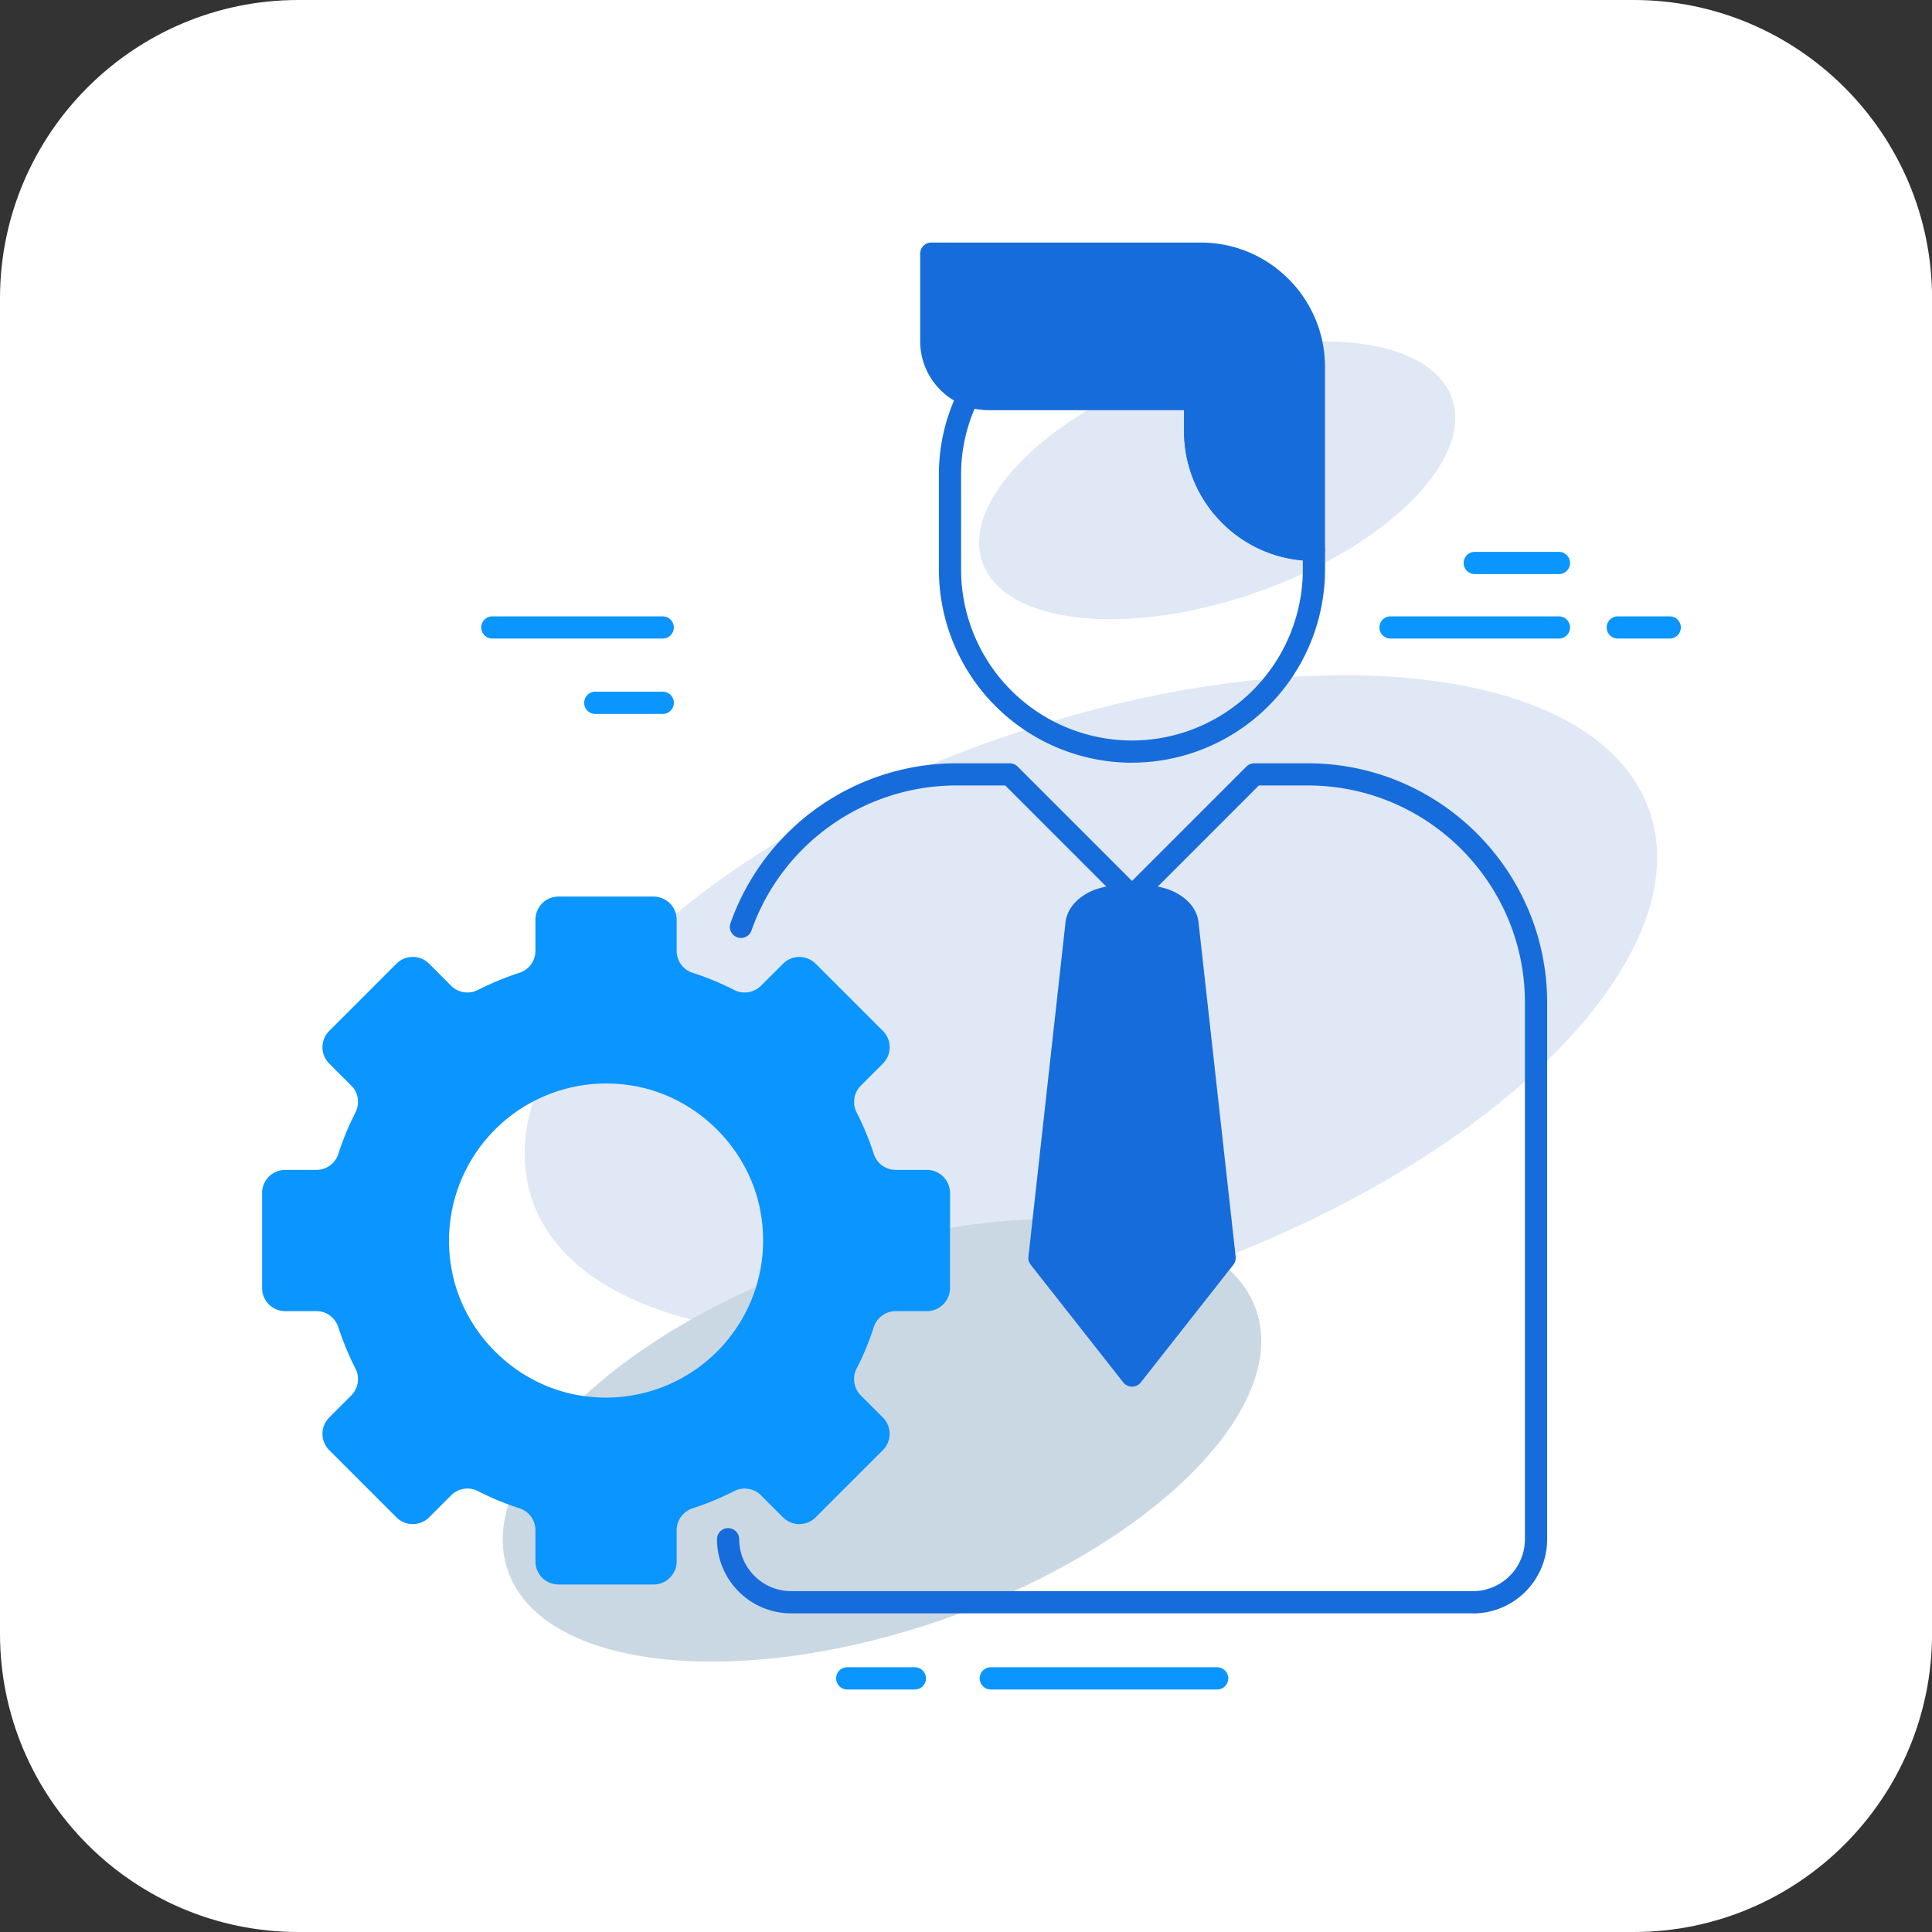 <svg width="70" height="70" fill="none" xmlns="http://www.w3.org/2000/svg"><rect width="100%" height="100%" fill="#333333" stroke="none"/><g clip-path="url(#clip0_2797_434)"><path d="M59.19.133H10.812C4.915.133.135 4.913.135 10.81v48.379c0 5.896 4.78 10.676 10.676 10.676h48.38c5.896 0 10.676-4.78 10.676-10.676v-48.38c0-5.896-4.78-10.676-10.677-10.676z" fill="#fff"/><path d="M59.19 70H10.81C4.85 70 0 65.15 0 59.19V10.81C0 4.85 4.85 0 10.81 0h48.38c5.962 0 10.812 4.85 10.812 10.81v48.38c0 5.96-4.85 10.81-10.812 10.81zM10.81.268C4.996.268.268 4.996.268 10.81v48.38c0 5.812 4.728 10.542 10.542 10.542h48.38c5.814 0 10.542-4.728 10.542-10.542V10.81C69.732 4.998 65.004.268 59.19.268H10.81z" fill="#fff"/><path d="M42.9 46.099c11.174-3.902 18.722-11.392 16.859-16.728-1.864-5.337-12.433-6.5-23.608-2.597-11.174 3.902-18.722 11.392-16.859 16.728 1.864 5.337 12.433 6.5 23.608 2.597zm2.619-24.634c4.698-1.64 7.87-4.79 7.087-7.033-.783-2.244-5.227-2.732-9.924-1.092-4.698 1.64-7.871 4.79-7.088 7.033.784 2.243 5.227 2.732 9.925 1.092z" fill="#DFE8F4"/><path d="M34.217 58.658c7.485-2.614 12.54-7.63 11.292-11.206-1.248-3.574-8.328-4.353-15.812-1.74-7.485 2.614-12.54 7.631-11.292 11.206 1.248 3.574 8.328 4.353 15.812 1.74z" fill="#CAD8E4"/><path d="M44.1 61.213h-8.202a.401.401 0 110-.805H44.1a.401.401 0 110 .805zm-10.953 0h-2.45a.401.401 0 110-.805h2.45a.401.401 0 110 .805zm23.335-38.077h-6.1a.401.401 0 110-.804h6.1a.401.401 0 110 .804zm.001-2.336h-3.05a.401.401 0 110-.804h3.05a.401.401 0 110 .805zm4.015 2.336h-1.883a.401.401 0 110-.804h1.883a.401.401 0 110 .804zm-36.486 0h-6.174a.402.402 0 110-.804h6.174a.401.401 0 110 .804zm.001 2.731h-2.445a.401.401 0 110-.805h2.445a.401.401 0 110 .805z" fill="#0A95FF"/><path d="M41.013 27.635a7.003 7.003 0 01-6.995-6.996v-3.427a6.81 6.81 0 01.72-3.073.402.402 0 01.508-.192c.163.066.367.1.57.1h7.489c.223 0 .402.18.402.403v1.157c0 1.047.404 2.027 1.137 2.76a3.882 3.882 0 002.762 1.149c.223 0 .402.18.402.402v.72a7.003 7.003 0 01-6.995 6.995v.002zm-5.697-12.833a6.018 6.018 0 00-.494 2.41v3.427a6.198 6.198 0 006.19 6.191 6.198 6.198 0 006.192-6.19v-.335a4.683 4.683 0 01-2.929-1.367 4.67 4.67 0 01-1.372-3.33v-.754h-7.087a2.47 2.47 0 01-.5-.05v-.002z" fill="#166CDB"/><path d="M33.742 9.188v3.176c0 .895.566 1.658 1.352 1.954.218.088.47.131.72.131h7.487v1.157c0 1.19.48 2.27 1.255 3.045a4.31 4.31 0 003.045 1.266v-6.626a4.096 4.096 0 00-4.093-4.104h-9.77.004z" fill="#166CDB"/><path d="M47.605 20.322a4.683 4.683 0 01-3.33-1.385 4.67 4.67 0 01-1.374-3.329v-.754h-7.087c-.307 0-.608-.055-.869-.16a2.496 2.496 0 01-1.605-2.327V9.191c0-.222.18-.402.402-.402h9.77c2.477 0 4.495 2.021 4.495 4.507v6.627c0 .223-.18.402-.402.402v-.003zm-13.46-10.73v2.774a1.69 1.69 0 001.091 1.577c.171.07.376.105.579.105h7.489c.222 0 .402.18.402.402v1.157c0 1.047.404 2.027 1.136 2.76a3.886 3.886 0 002.36 1.129v-6.203a3.7 3.7 0 00-3.69-3.701h-9.368zm3.517 35.982l3.354 4.263 3.354-4.263-1.345-12.124c-.068-.549-.756-.968-1.542-.968h-.932c-.785 0-1.475.42-1.543.968l-1.344 12.124h-.002z" fill="#166CDB"/><path d="M41.015 50.241a.403.403 0 01-.316-.153l-3.354-4.263a.405.405 0 01-.083-.294l1.345-12.124c.095-.758.929-1.325 1.943-1.325h.932c1.014 0 1.848.568 1.941 1.32L44.77 45.53a.41.41 0 01-.083.294l-3.353 4.263a.403.403 0 01-.316.153h-.002zm-2.935-4.785l2.935 3.733 2.935-3.733-1.328-11.961c-.035-.286-.513-.61-1.142-.61h-.932c-.628 0-1.107.324-1.143.615l-1.327 11.955.002.001z" fill="#166CDB"/><path d="M53.37 58.455H28.664a2.689 2.689 0 01-2.686-2.686.401.401 0 11.805 0c0 1.037.844 1.881 1.881 1.881H53.37a1.884 1.884 0 001.881-1.881V36.325c0-4.338-3.53-7.866-7.866-7.866h-1.773l-4.31 4.311a.415.415 0 01-.57 0l-4.311-4.311h-1.772a7.876 7.876 0 00-7.43 5.277.403.403 0 01-.76-.264 8.684 8.684 0 018.19-5.816h1.938c.106 0 .21.044.284.118l4.145 4.145 4.144-4.145a.404.404 0 01.284-.118h1.94c4.781 0 8.672 3.891 8.672 8.673v19.443a2.689 2.689 0 01-2.686 2.686v-.003z" fill="#166CDB"/><path d="M10.334 47.505h1.138c.367 0 .678.245.791.595.167.51.371 1.004.61 1.475a.838.838 0 01-.14.979l-.804.804a.836.836 0 000 1.183l2.435 2.435a.836.836 0 001.183 0l.805-.804a.837.837 0 01.979-.14c.472.241.964.446 1.474.61a.838.838 0 01.595.791v1.139c0 .462.376.837.838.837h3.442a.838.838 0 00.837-.837v-1.139c0-.367.245-.678.595-.79a10.26 10.26 0 001.474-.61.838.838 0 01.98.139l.804.804a.836.836 0 001.183 0l2.435-2.435a.836.836 0 000-1.183l-.805-.804a.837.837 0 01-.14-.98c.242-.471.446-.963.61-1.474a.837.837 0 01.792-.595h1.139a.838.838 0 00.837-.837v-3.442a.838.838 0 00-.837-.838h-1.139a.835.835 0 01-.791-.595c-.166-.51-.37-1.002-.61-1.474a.838.838 0 01.14-.979l.804-.804a.836.836 0 000-1.184l-2.435-2.434a.836.836 0 00-1.183 0l-.805.804a.838.838 0 01-.979.14 9.962 9.962 0 00-1.474-.61.837.837 0 01-.595-.791v-1.139a.838.838 0 00-.837-.838h-3.442a.838.838 0 00-.838.838v1.139a.835.835 0 01-.595.79c-.51.167-1.004.371-1.474.61a.838.838 0 01-.98-.139l-.803-.805a.836.836 0 00-1.184 0l-2.435 2.435a.836.836 0 000 1.184l.805.804c.259.26.306.652.14.979a9.974 9.974 0 00-.61 1.474.837.837 0 01-.792.595h-1.138a.838.838 0 00-.838.838v3.442c0 .462.376.837.838.837zm6.005-1.658a5.696 5.696 0 016.52-6.52c2.394.367 4.352 2.325 4.72 4.72a5.696 5.696 0 01-6.52 6.52c-2.395-.367-4.355-2.325-4.72-4.72z" fill="#0A95FF"/></g><defs><clipPath id="clip0_2797_434"><path fill="#fff" d="M0 0h70v70H0z"/></clipPath></defs></svg>
